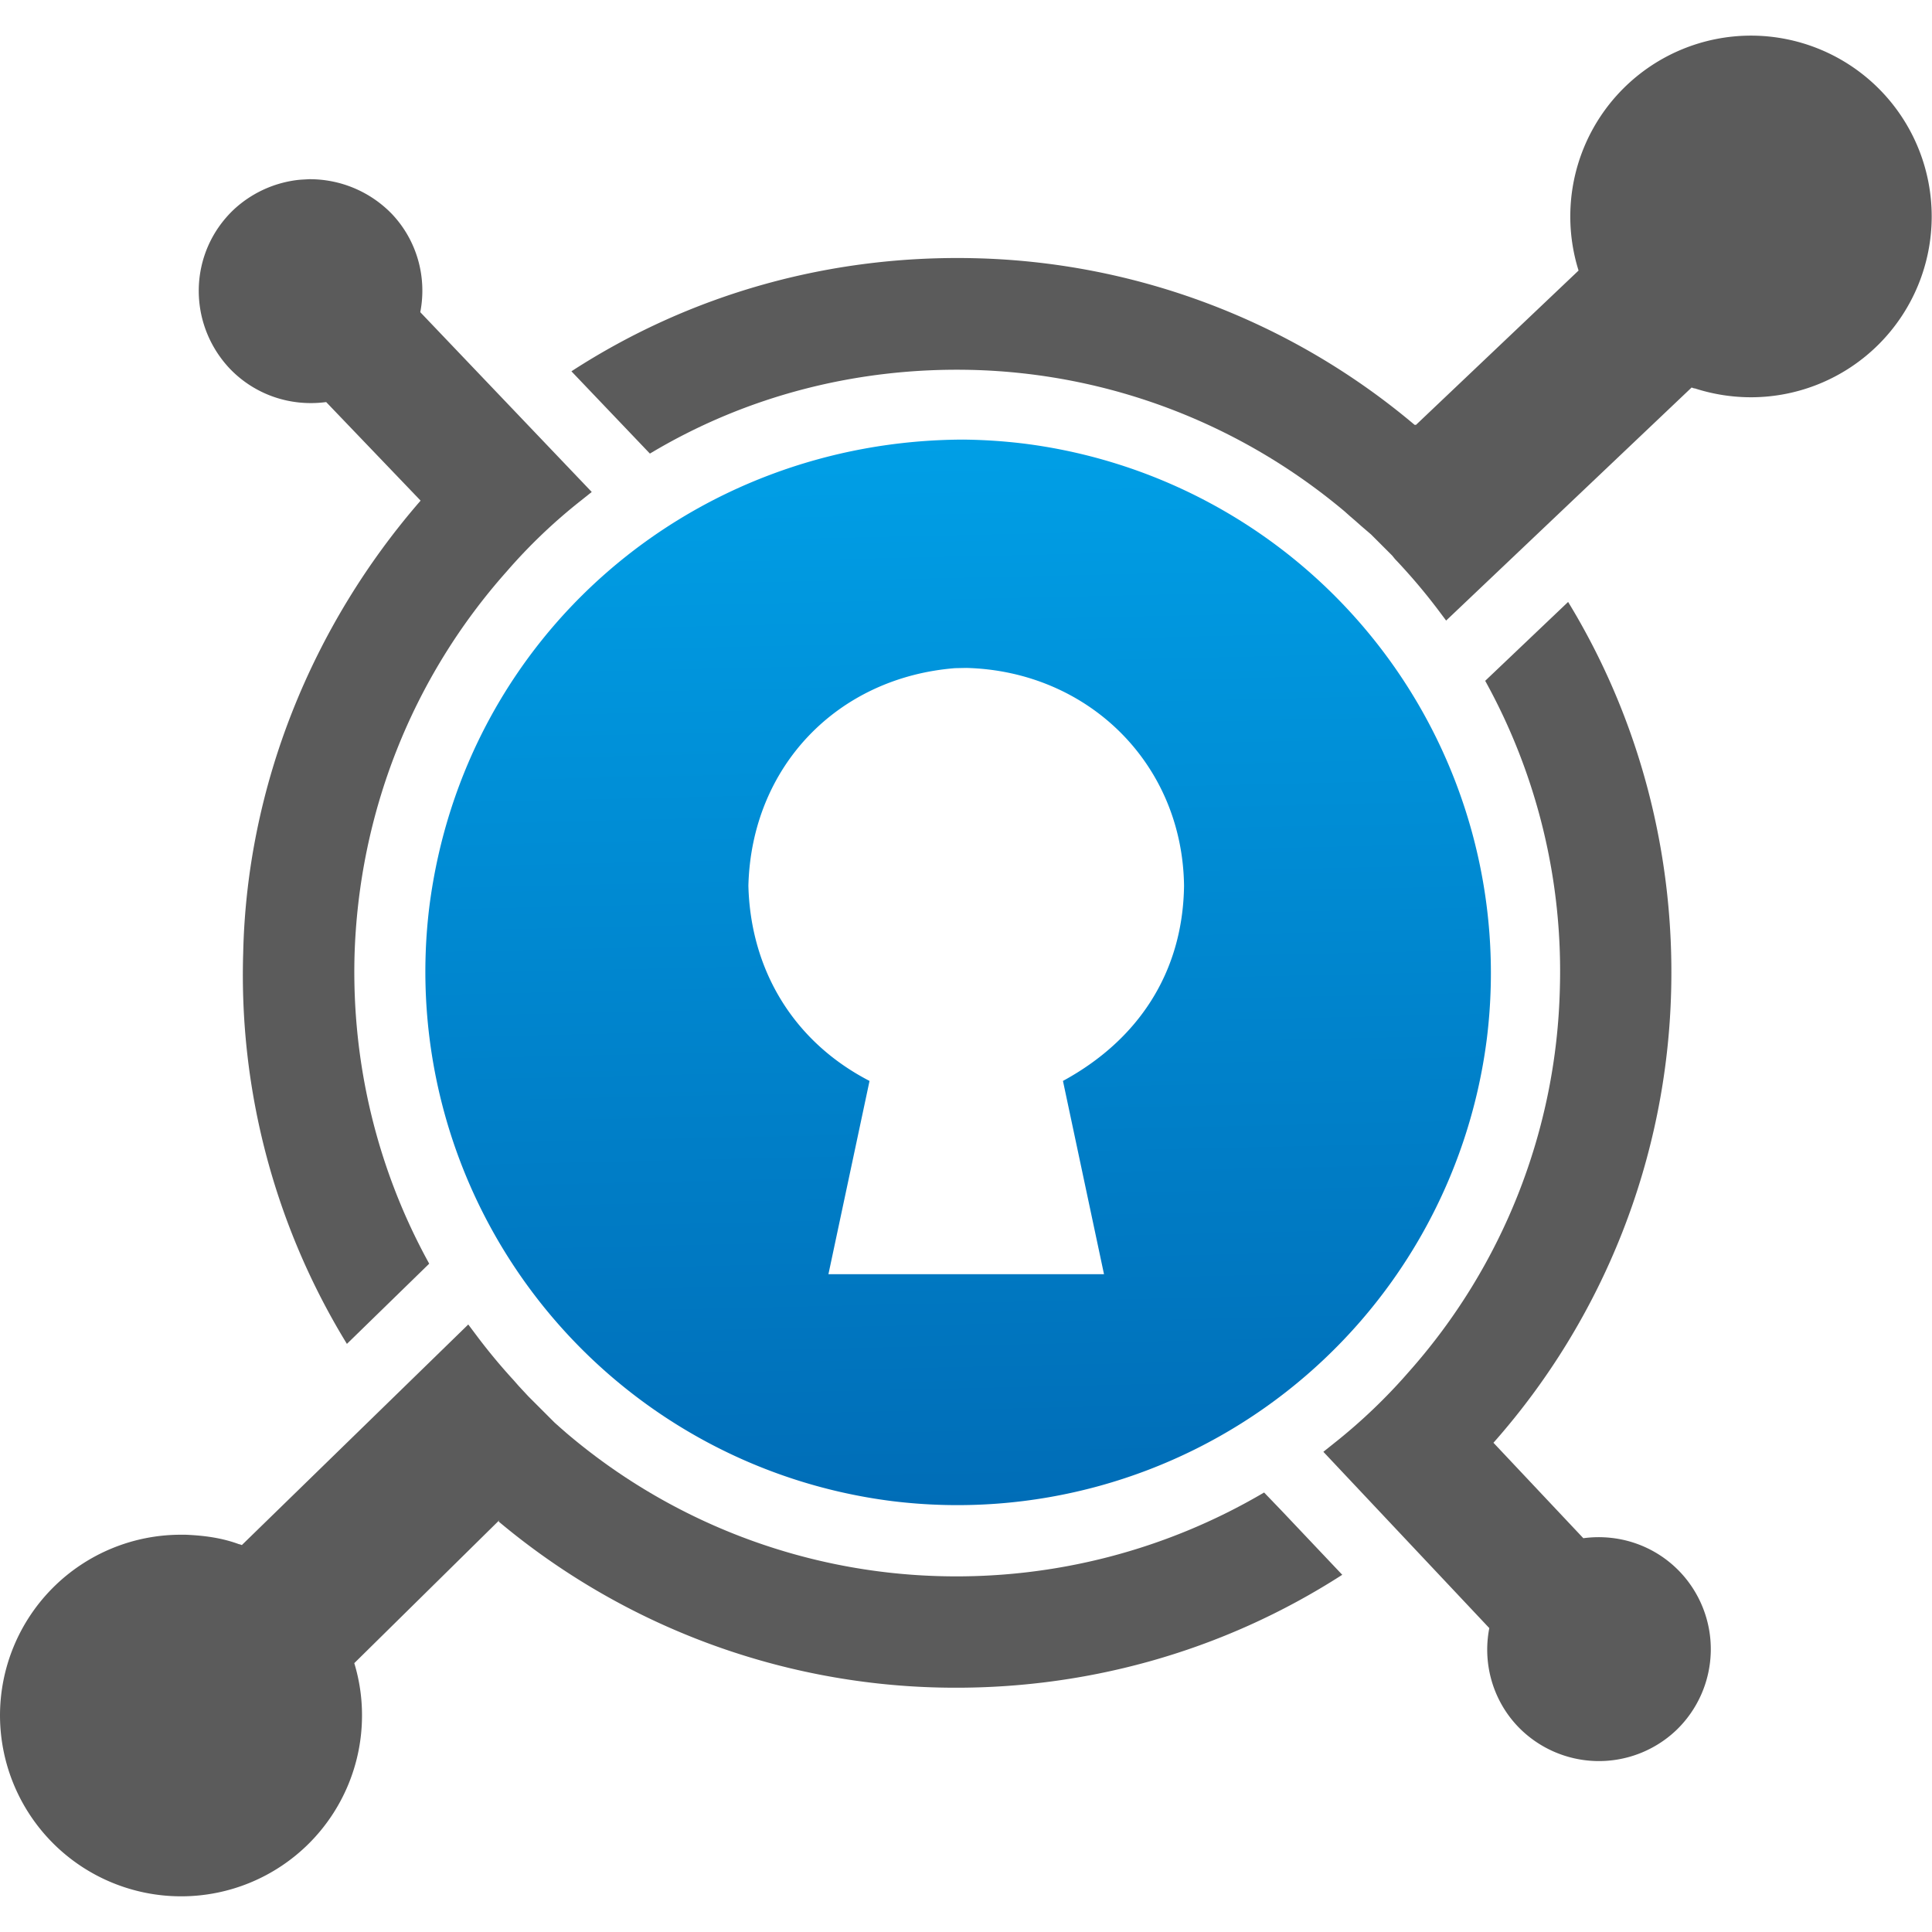 <svg xmlns="http://www.w3.org/2000/svg" width="64" height="64"><defs><linearGradient id="A" gradientUnits="userSpaceOnUse" x1="21.805" y1="20.076" x2="22.214" y2="38.324"><stop offset="0" stop-color="#009fe6"/><stop offset="1" stop-color="#006db7"/></linearGradient></defs><path d="M5.93 17.086h110v32h-110z" fill-opacity="0"/><path d="M58 1.18a5.99 5.99 0 1 1 0 11.98 6.07 6.07 0 0 1-1.869-.298l-.002.007-.092-.032-8.132 7.72-.275-.367a19.49 19.49 0 0 0-1.42-1.672l-.092-.114-.7-.7-.32-.274-.206-.183-.16-.137-.206-.183c-3.46-2.9-7.788-4.558-12.323-4.673-3.78-.092-7.468.848-10.674 2.772l-2.6-2.726c3.97-2.577 8.6-3.86 13.363-3.746a23.44 23.44 0 0 1 14.569 5.52h.046l5.385-5.112a5.98 5.98 0 0 1-.274-1.792 5.99 5.99 0 0 1 5.99-5.99zM6.146 50.84c.602.025 1.2.1 1.78.317v-.005l.086.03 7.5-7.307.275.367a19.43 19.43 0 0 0 1.237 1.489l.16.183.32.344.87.87.206.183.183.16a19.9 19.9 0 0 0 12.415 4.742 20.08 20.08 0 0 0 10.697-2.772l.573.596 2.016 2.13c-3.986 2.565-8.613 3.848-13.377 3.734a23.55 23.55 0 0 1-14.568-5.498l.023-.046-4.806 4.737a5.92 5.92 0 0 1 .256 1.734 5.99 5.99 0 0 1-5.99 5.99A6 6 0 0 1 0 56.83a5.99 5.99 0 0 1 5.99-5.99zm45.8-30.9c2.36 3.87 3.528 8.338 3.413 12.873a23.47 23.47 0 0 1-5.887 14.981l.023.023 2.955 3.138c1.2-.16 2.382.252 3.207 1.122a3.72 3.72 0 0 1-.137 5.246 3.72 3.72 0 0 1-5.245-.137c-.825-.87-1.168-2.085-.94-3.253l-5.497-5.84.344-.275a18.51 18.51 0 0 0 2.474-2.359 19.83 19.83 0 0 0 5.017-12.736 19.86 19.86 0 0 0-2.474-10.17zM10.207 5.937a3.78 3.78 0 0 1 2.775 1.151c.825.87 1.168 2.085.94 3.253l5.68 5.956-.344.275a17.95 17.95 0 0 0-2.474 2.36c-3.138 3.527-4.902 8.017-5.04 12.736-.092 3.573.756 7.078 2.474 10.193l-2.726 2.657a23.38 23.38 0 0 1-3.436-12.942c.118-5.515 2.268-10.84 5.877-14.992l-3.128-3.265c-1.2.16-2.382-.252-3.207-1.122-1.397-1.5-1.35-3.825.137-5.246a3.76 3.76 0 0 1 2.116-.988c.118-.014.236-.017.355-.025z" fill="#5b5b5b"/><path d="M22.094 20.074a9.37 9.37 0 0 1 1.047.069 9.14 9.14 0 0 1 7.925 10.188 9.14 9.14 0 0 1-10.188 7.925 9.14 9.14 0 0 1-7.925-10.188c.596-4.637 4.493-7.978 9.14-7.994zm-.137 3.915c-2.024.162-3.488 1.693-3.54 3.727.037 1.45.78 2.675 2.075 3.343l-.704 3.31h4.72l-.703-3.31c1.288-.7 2.054-1.857 2.074-3.342-.027-2.1-1.652-3.68-3.732-3.732zm.07-.02h-.012.006z" fill="url(#A)" transform="matrix(1.934 0 0 1.934 -10.827 -24.261)"/></svg>